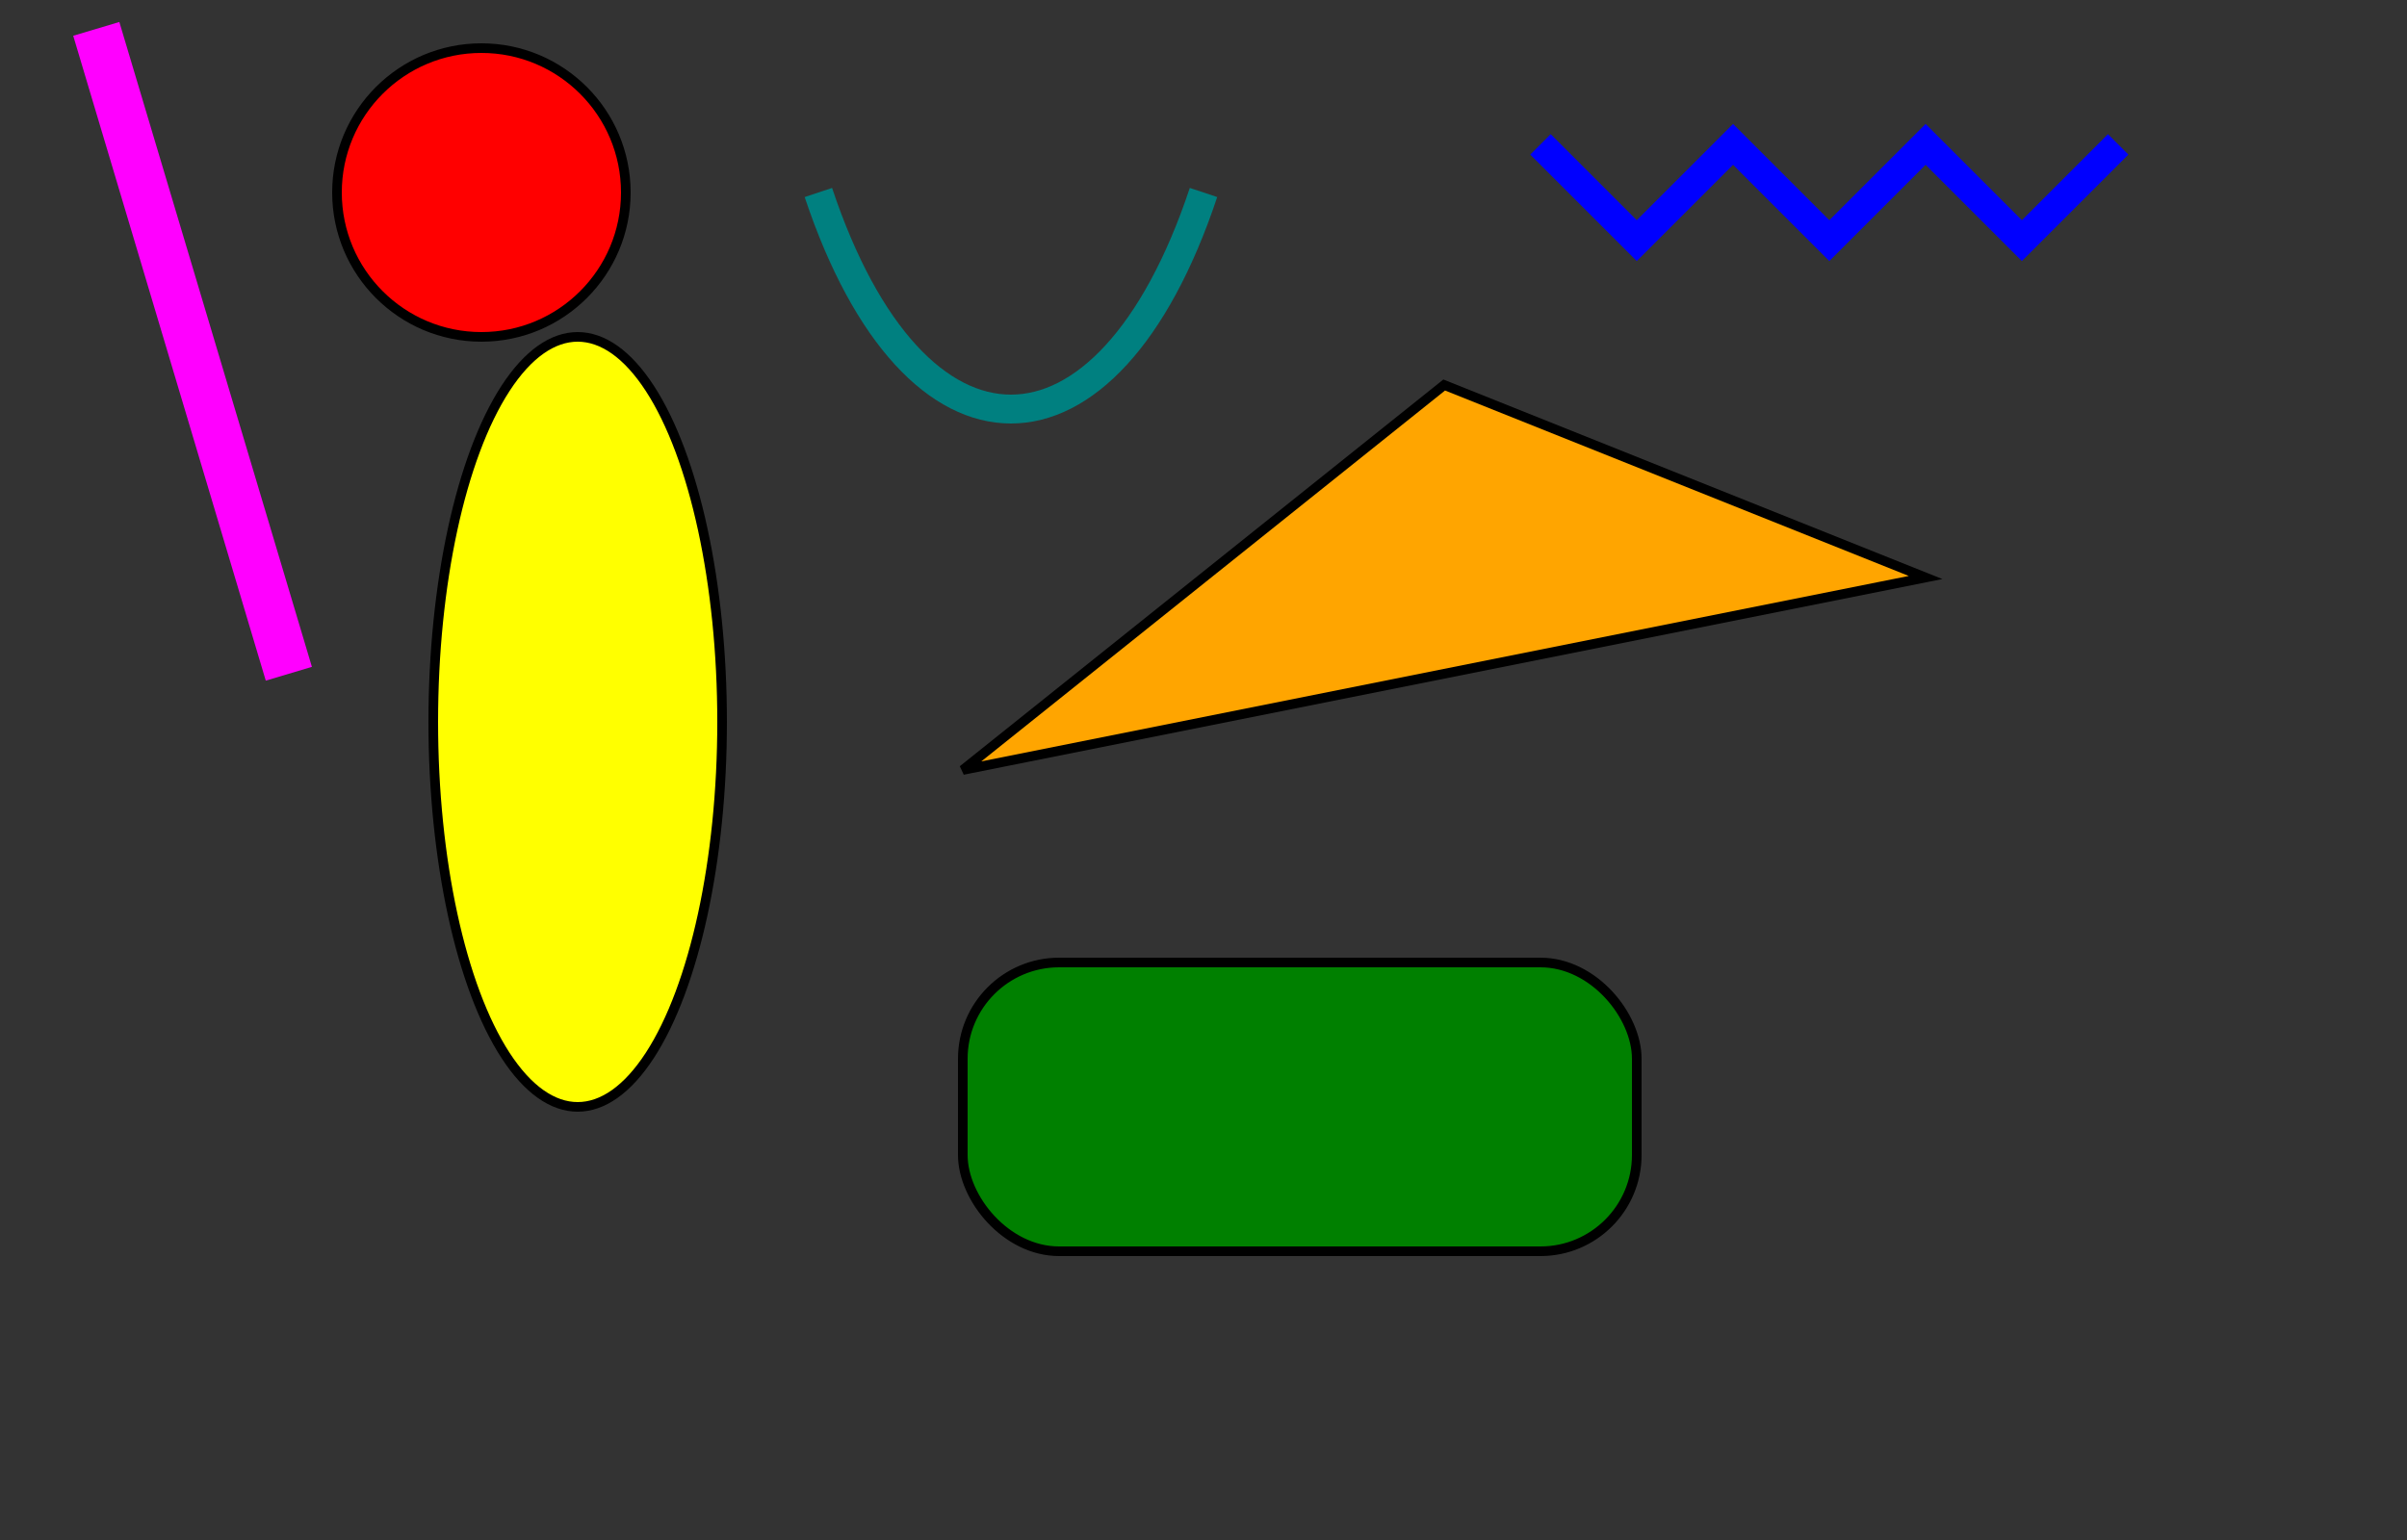 <?xml version="1.0" encoding="utf-8"?>
<!DOCTYPE svg PUBLIC "-//W3C//DTD SVG 1.1//EN"
  "http://www.w3.org/Graphics/SVG/1.1/DTD/svg11.dtd">
<svg width="250" height="160" xmlns="http://www.w3.org/2000/svg" version="1.1">
  <rect width="100%" height="100%" fill="#333333" stroke="none"/>
  <rect x="100" y="100" height="30" width="70" rx="10" ry="10"
    style="fill:green; stroke: black;"/>
  <circle cx="50" cy="20" r="15" style="fill:red; stroke: black;"/>
  <ellipse cx="60" cy="75" rx="15" ry="40" fill="yellow" stroke="black"/>
  <line x1="10" y1="3" x2="30" y2="70" stroke-width="5" stroke="magenta"/>
  <polyline fill="none" points="160,15,170,25,180,15,190,25,200,15,210,25,220,15"
    stroke="blue" stroke-width="3"/>
  <polygon points="100,80,150,40,200,60" fill="orange" stroke="black"/>
  <path d="M0 0 C 10 30, 30 30, 40 0" style="stroke: teal; stroke-width: 3px; fill: transparent"  transform="translate(85,20)"/>
</svg>